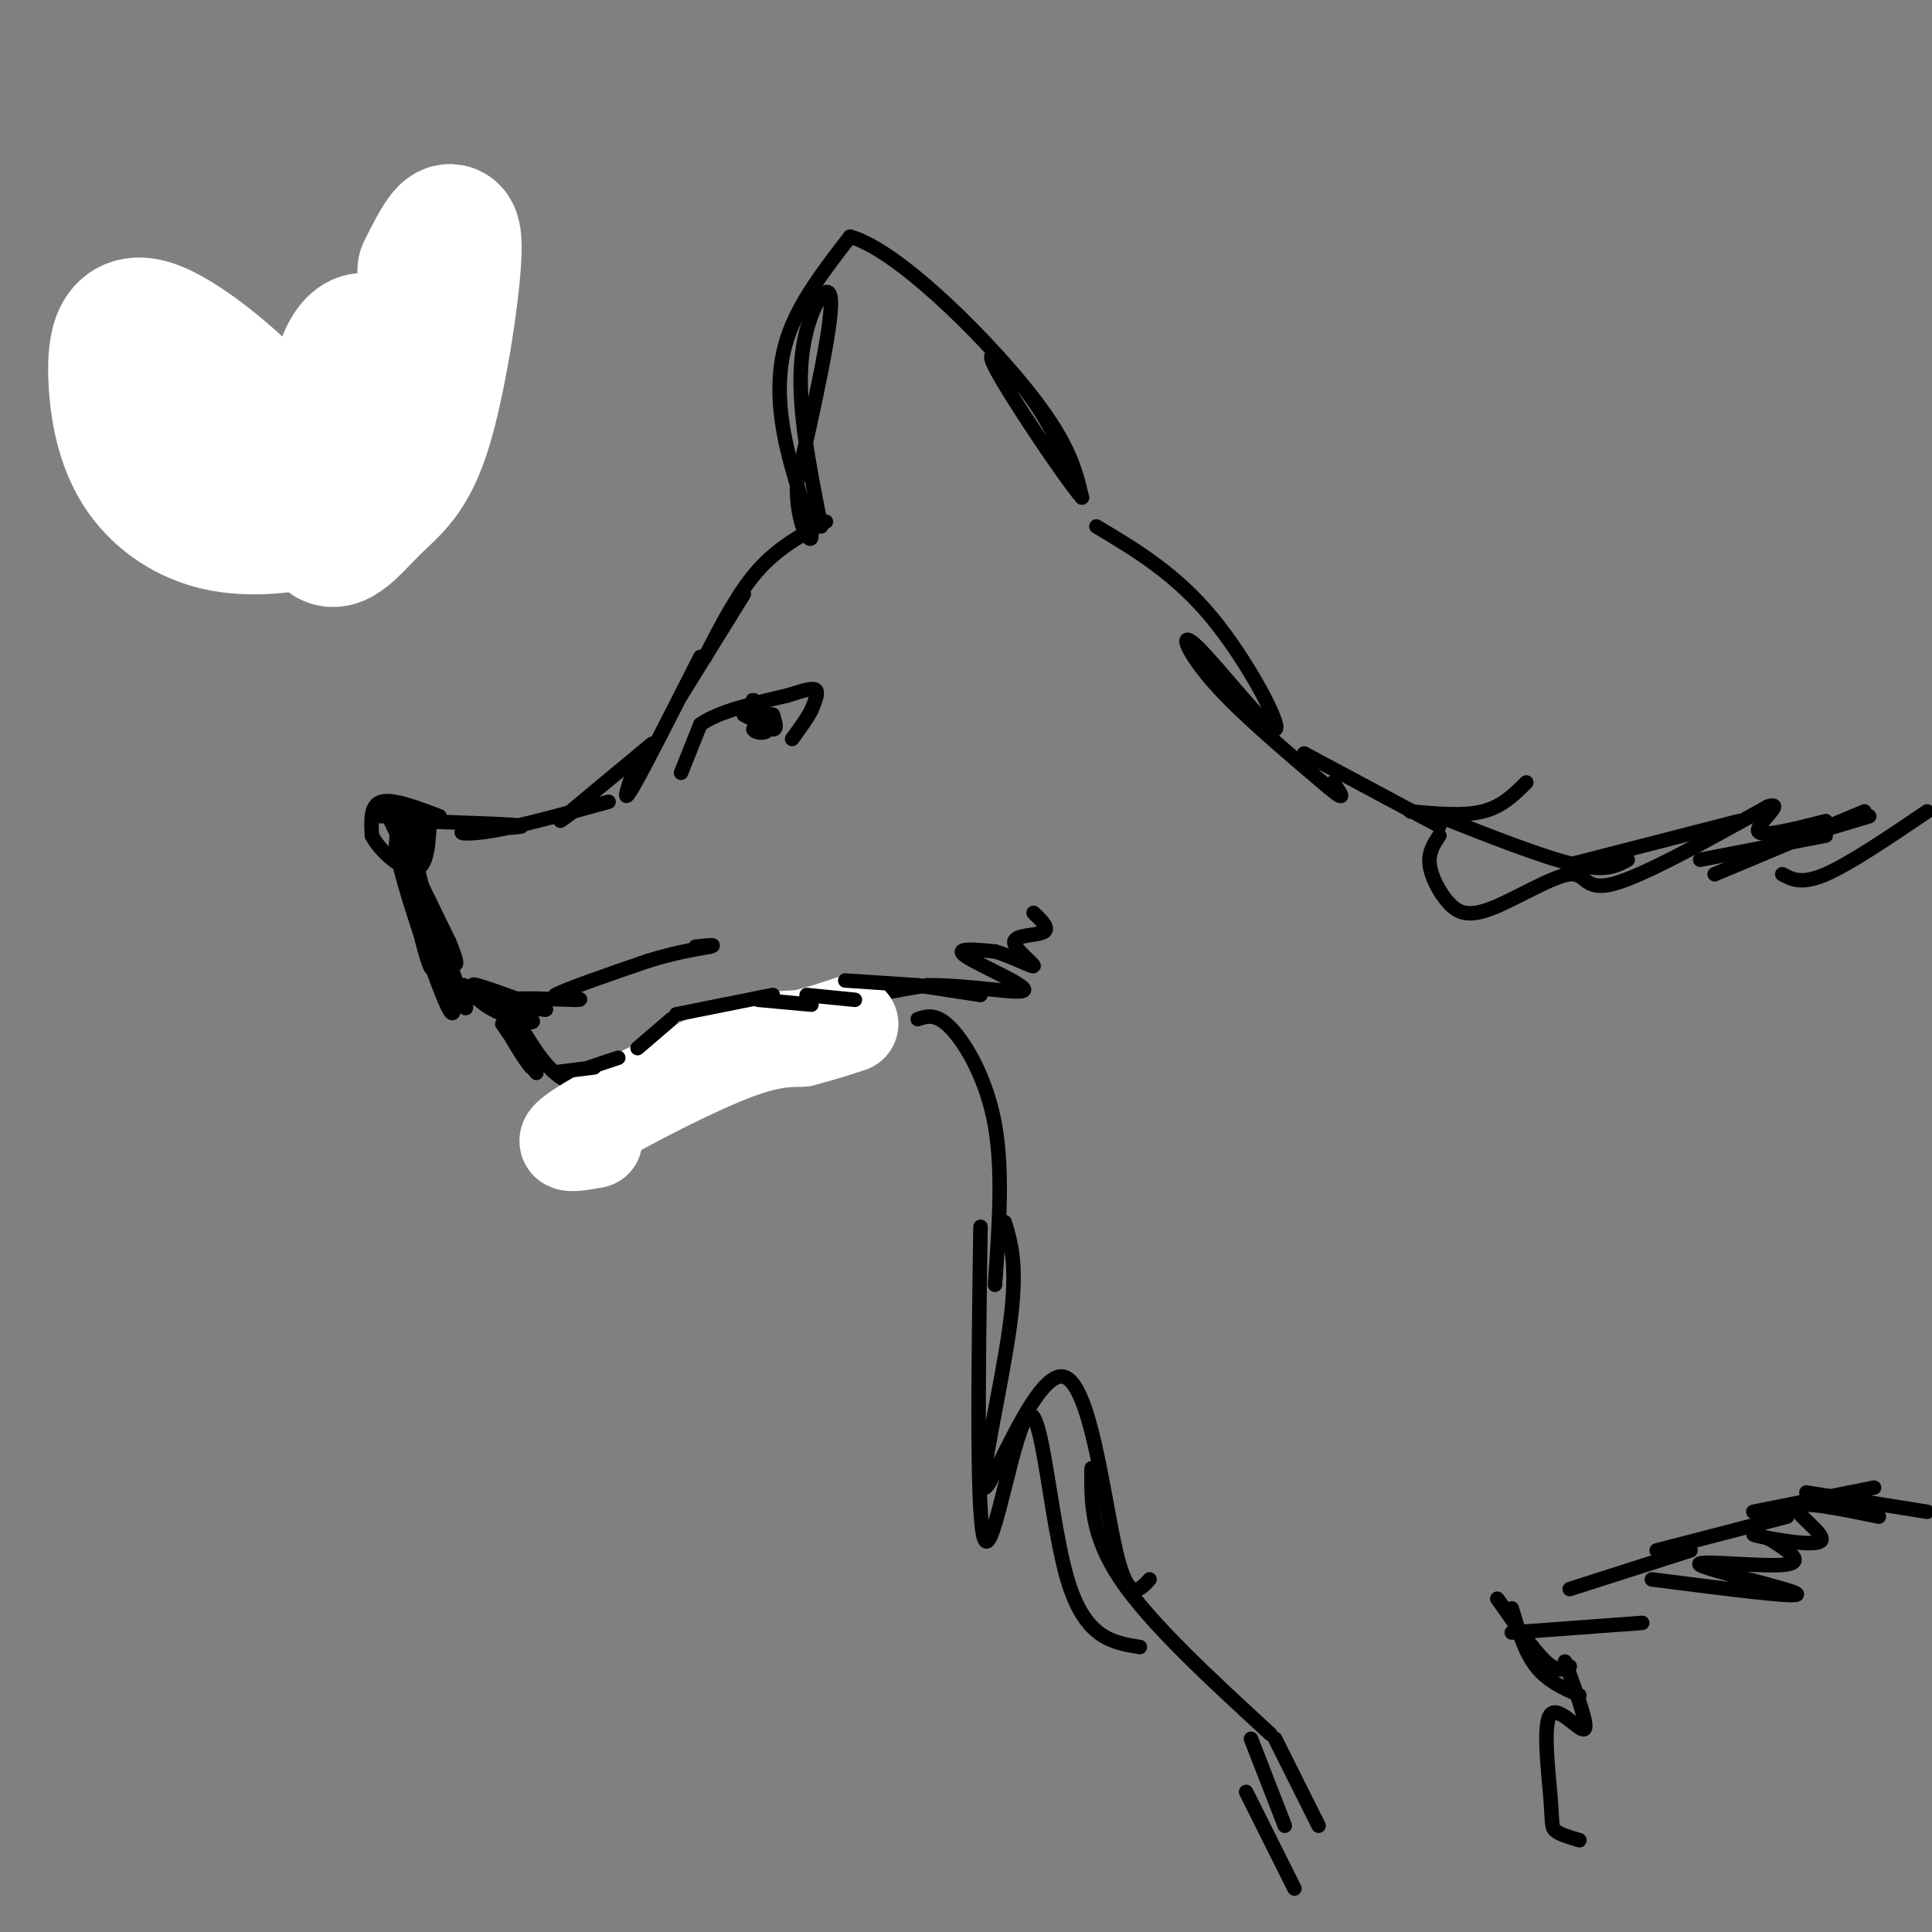 <svg viewBox='0 0 400 400' version='1.1' xmlns='http://www.w3.org/2000/svg' xmlns:xlink='http://www.w3.org/1999/xlink'><rect x="0" y="0" width="400" height="400" fill="#808080" stroke="none"/><g fill='none' stroke='rgb(0,0,0)' stroke-width='3' stroke-linecap='round' stroke-linejoin='round'><path d='M171,108c-4.917,2.667 -9.833,5.333 -14,10c-4.167,4.667 -7.583,11.333 -11,18'/><path d='M154,123c0.000,0.000 -13.000,21.000 -13,21'/><path d='M145,136c-5.833,11.500 -11.667,23.000 -14,27c-2.333,4.000 -1.167,0.500 0,-3'/><path d='M135,154c-7.750,6.417 -15.500,12.833 -18,15c-2.500,2.167 0.250,0.083 3,-2'/><path d='M126,166c-9.119,2.512 -18.238,5.024 -24,6c-5.762,0.976 -8.167,0.417 -5,0c3.167,-0.417 11.905,-0.690 11,-1c-0.905,-0.310 -11.452,-0.655 -22,-1'/><path d='M86,170c-5.333,-1.800 -7.667,-5.800 -6,-2c1.667,3.800 7.333,15.400 13,27'/><path d='M93,195c2.289,5.444 1.511,5.556 0,3c-1.511,-2.556 -3.756,-7.778 -6,-13'/><path d='M86,185c3.083,7.333 6.167,14.667 7,16c0.833,1.333 -0.583,-3.333 -2,-8'/><path d='M83,179c5.500,13.500 11.000,27.000 11,26c0.000,-1.000 -5.500,-16.500 -11,-32'/><path d='M83,173c-0.274,2.202 4.542,23.708 6,27c1.458,3.292 -0.440,-11.631 -2,-18c-1.560,-6.369 -2.780,-4.185 -4,-2'/><path d='M83,180c1.694,6.944 7.928,25.305 10,29c2.072,3.695 -0.019,-7.274 0,-9c0.019,-1.726 2.148,5.793 3,8c0.852,2.207 0.426,-0.896 0,-4'/><path d='M96,204c0.635,0.265 2.222,2.927 6,5c3.778,2.073 9.748,3.558 8,2c-1.748,-1.558 -11.214,-6.159 -12,-7c-0.786,-0.841 7.107,2.080 15,5'/><path d='M113,209c-0.083,0.310 -7.792,-1.417 -7,-2c0.792,-0.583 10.083,-0.024 13,0c2.917,0.024 -0.542,-0.488 -4,-1'/><path d='M115,206c2.500,-1.333 10.750,-4.167 19,-7'/><path d='M134,199c5.333,-1.667 9.167,-2.333 13,-3'/><path d='M147,196c1.667,-0.500 -0.667,-0.250 -3,0'/><path d='M104,212c3.798,5.530 7.595,11.060 7,10c-0.595,-1.060 -5.583,-8.708 -6,-9c-0.417,-0.292 3.738,6.774 5,8c1.262,1.226 -0.369,-3.387 -2,-8'/><path d='M108,213c0.844,0.933 3.956,7.267 8,10c4.044,2.733 9.022,1.867 14,1'/><path d='M130,224c10.622,-0.689 30.178,-2.911 36,-4c5.822,-1.089 -2.089,-1.044 -10,-1'/><path d='M156,219c1.111,-2.156 8.889,-7.044 16,-10c7.111,-2.956 13.556,-3.978 20,-5'/><path d='M192,204c8.405,-0.143 19.417,2.000 20,1c0.583,-1.000 -9.262,-5.143 -12,-7c-2.738,-1.857 1.631,-1.429 6,-1'/><path d='M206,197c3.085,0.809 7.796,3.330 8,3c0.204,-0.330 -4.099,-3.512 -4,-5c0.099,-1.488 4.600,-1.282 6,-2c1.400,-0.718 -0.300,-2.359 -2,-4'/><path d='M170,109c-2.511,-12.600 -5.022,-25.200 -4,-35c1.022,-9.800 5.578,-16.800 6,-12c0.422,4.800 -3.289,21.400 -7,38'/><path d='M165,100c-0.142,9.161 3.003,13.064 3,11c-0.003,-2.064 -3.155,-10.094 -5,-18c-1.845,-7.906 -2.384,-15.687 0,-23c2.384,-7.313 7.692,-14.156 13,-21'/><path d='M176,49c9.489,2.600 26.711,19.600 36,31c9.289,11.400 10.644,17.200 12,23'/><path d='M224,103c-2.571,-2.726 -15.000,-21.042 -18,-27c-3.000,-5.958 3.429,0.440 8,7c4.571,6.560 7.286,13.280 10,20'/><path d='M227,109c8.201,4.890 16.402,9.780 24,19c7.598,9.220 14.593,22.770 13,23c-1.593,0.230 -11.775,-12.861 -16,-17c-4.225,-4.139 -2.493,0.675 3,7c5.493,6.325 14.746,14.163 24,22'/><path d='M275,163c4.167,3.500 2.583,1.250 1,-1'/><path d='M270,156c0.000,0.000 28.000,15.000 28,15'/><path d='M190,211c1.956,-0.644 3.911,-1.289 7,2c3.089,3.289 7.311,10.511 9,20c1.689,9.489 0.844,21.244 0,33'/><path d='M208,253c1.397,4.587 2.794,9.174 1,22c-1.794,12.826 -6.780,33.892 -5,33c1.780,-0.892 10.325,-23.740 16,-23c5.675,0.740 8.478,25.069 11,36c2.522,10.931 4.761,8.466 7,6'/><path d='M203,254c-0.446,31.339 -0.893,62.679 1,65c1.893,2.321 6.125,-24.375 9,-26c2.875,-1.625 4.393,21.821 8,34c3.607,12.179 9.304,13.089 15,14'/><path d='M226,304c-0.083,6.917 -0.167,13.833 6,23c6.167,9.167 18.583,20.583 31,32'/><path d='M292,168c5.500,0.500 11.000,1.000 15,0c4.000,-1.000 6.500,-3.500 9,-6'/><path d='M298,173c-1.150,1.728 -2.299,3.456 -2,6c0.299,2.544 2.047,5.903 4,8c1.953,2.097 4.111,2.933 9,1c4.889,-1.933 12.509,-6.636 16,-7c3.491,-0.364 2.855,3.610 9,2c6.145,-1.610 19.073,-8.805 32,-16'/><path d='M366,167c3.911,-1.289 -2.311,3.489 -2,5c0.311,1.511 7.156,-0.244 14,-2'/><path d='M377,172c0.000,0.000 10.000,-3.000 10,-3'/><path d='M386,168c0.000,0.000 -31.000,13.000 -31,13'/><path d='M298,169c10.750,4.250 21.500,8.500 28,10c6.500,1.500 8.750,0.250 11,-1'/><path d='M325,179c0.000,0.000 35.000,-9.000 35,-9'/><path d='M352,178c0.000,0.000 26.000,-5.000 26,-5'/><path d='M369,181c2.000,1.083 4.000,2.167 9,0c5.000,-2.167 13.000,-7.583 21,-13'/><path d='M91,169c-4.833,-1.833 -9.667,-3.667 -12,-3c-2.333,0.667 -2.167,3.833 -2,7'/><path d='M77,173c1.556,3.133 6.444,7.467 9,7c2.556,-0.467 2.778,-5.733 3,-11'/><path d='M89,169c-0.014,0.955 -1.548,8.841 -2,9c-0.452,0.159 0.178,-7.411 0,-8c-0.178,-0.589 -1.163,5.803 -2,6c-0.837,0.197 -1.525,-5.801 -2,-7c-0.475,-1.199 -0.738,2.400 -1,6'/><path d='M82,175c0.511,-0.400 2.289,-4.400 2,-6c-0.289,-1.600 -2.644,-0.800 -5,0'/><path d='M141,160c0.000,0.000 4.000,-10.000 4,-10'/><path d='M145,150c3.667,-2.667 10.833,-4.333 18,-6'/><path d='M163,144c4.178,-1.333 5.622,-1.667 6,-1c0.378,0.667 -0.311,2.333 -1,4'/><path d='M168,147c-0.833,1.667 -2.417,3.833 -4,6'/><path d='M154,148c0.000,0.000 6.000,3.000 6,3'/><path d='M160,151c1.000,0.000 0.500,-1.500 0,-3'/><path d='M158,146c0.222,2.511 0.444,5.022 1,5c0.556,-0.022 1.444,-2.578 1,-3c-0.444,-0.422 -2.222,1.289 -4,3'/><path d='M156,151c0.178,0.733 2.622,1.067 3,0c0.378,-1.067 -1.311,-3.533 -3,-6'/><path d='M156,145c-0.333,-0.500 0.333,1.250 1,3'/></g>
<g fill='none' stroke='rgb(255,255,255)' stroke-width='20' stroke-linecap='round' stroke-linejoin='round'><path d='M123,236c-4.111,0.733 -8.222,1.467 -3,-2c5.222,-3.467 19.778,-11.133 29,-15c9.222,-3.867 13.111,-3.933 17,-4'/><path d='M166,215c4.500,-1.167 7.250,-2.083 10,-3'/></g>
<g fill='none' stroke='rgb(0,0,0)' stroke-width='3' stroke-linecap='round' stroke-linejoin='round'><path d='M115,222c0.000,0.000 8.000,-1.000 8,-1'/><path d='M122,221c0.000,0.000 6.000,-2.000 6,-2'/><path d='M132,217c0.000,0.000 7.000,-6.000 7,-6'/><path d='M140,210c0.000,0.000 20.000,-4.000 20,-4'/><path d='M157,207c0.000,0.000 11.000,1.000 11,1'/><path d='M167,206c0.000,0.000 10.000,1.000 10,1'/><path d='M175,203c0.000,0.000 15.000,1.000 15,1'/><path d='M190,204c0.000,0.000 13.000,2.000 13,2'/><path d='M259,360c0.000,0.000 7.000,18.000 7,18'/><path d='M258,371c0.000,0.000 10.000,20.000 10,20'/><path d='M264,360c0.000,0.000 9.000,18.000 9,18'/><path d='M313,338c0.000,0.000 27.000,-2.000 27,-2'/><path d='M325,329c0.000,0.000 25.000,-8.000 25,-8'/><path d='M343,321c0.000,0.000 27.000,-7.000 27,-7'/><path d='M363,313c0.000,0.000 25.000,-5.000 25,-5'/><path d='M374,309c0.000,0.000 25.000,4.000 25,4'/><path d='M342,327c15.458,1.976 30.917,3.952 30,3c-0.917,-0.952 -18.208,-4.833 -20,-6c-1.792,-1.167 11.917,0.381 17,0c5.083,-0.381 1.542,-2.690 -2,-5'/><path d='M367,319c-1.911,-1.179 -5.687,-1.625 -3,-1c2.687,0.625 11.839,2.322 13,1c1.161,-1.322 -5.668,-5.663 -5,-7c0.668,-1.337 8.834,0.332 17,2'/><path d='M310,331c3.750,5.333 7.500,10.667 10,13c2.500,2.333 3.750,1.667 5,1'/><path d='M313,333c1.333,4.500 2.667,9.000 5,12c2.333,3.000 5.667,4.500 9,6'/><path d='M324,344c2.483,6.719 4.967,13.439 4,14c-0.967,0.561 -5.383,-5.035 -7,-3c-1.617,2.035 -0.435,11.702 0,17c0.435,5.298 0.124,6.228 1,7c0.876,0.772 2.938,1.386 5,2'/><path d='M77,78c-3.833,4.000 -7.667,8.000 -8,11c-0.333,3.000 2.833,5.000 6,7'/><path d='M41,83c4.467,2.911 8.933,5.822 11,9c2.067,3.178 1.733,6.622 1,8c-0.733,1.378 -1.867,0.689 -3,0'/><path d='M51,87c4.083,1.583 8.167,3.167 11,3c2.833,-0.167 4.417,-2.083 6,-4'/><path d='M52,100c0.286,2.857 0.571,5.714 3,9c2.429,3.286 7.000,7.000 10,7c3.000,-0.000 4.429,-3.714 5,-7c0.571,-3.286 0.286,-6.143 0,-9'/><path d='M29,75c0.000,0.000 0.100,0.100 0.1,0.1'/><path d='M85,69c0.000,0.000 0.100,0.100 0.1,0.1'/></g>
<g fill='none' stroke='rgb(255,255,255)' stroke-width='28' stroke-linecap='round' stroke-linejoin='round'><path d='M45,81c-0.849,9.095 -1.697,18.190 0,22c1.697,3.810 5.941,2.335 10,0c4.059,-2.335 7.934,-5.528 3,-13c-4.934,-7.472 -18.677,-19.222 -26,-22c-7.323,-2.778 -8.227,3.414 -8,10c0.227,6.586 1.583,13.564 5,19c3.417,5.436 8.893,9.330 15,11c6.107,1.670 12.843,1.118 19,0c6.157,-1.118 11.735,-2.801 15,-8c3.265,-5.199 4.219,-13.914 4,-19c-0.219,-5.086 -1.609,-6.543 -3,-8'/><path d='M79,73c-1.910,-2.595 -5.186,-5.084 -8,3c-2.814,8.084 -5.166,26.741 -4,33c1.166,6.259 5.849,0.121 10,-4c4.151,-4.121 7.772,-6.225 11,-17c3.228,-10.775 6.065,-30.221 6,-37c-0.065,-6.779 -3.033,-0.889 -6,5'/></g>
</svg>